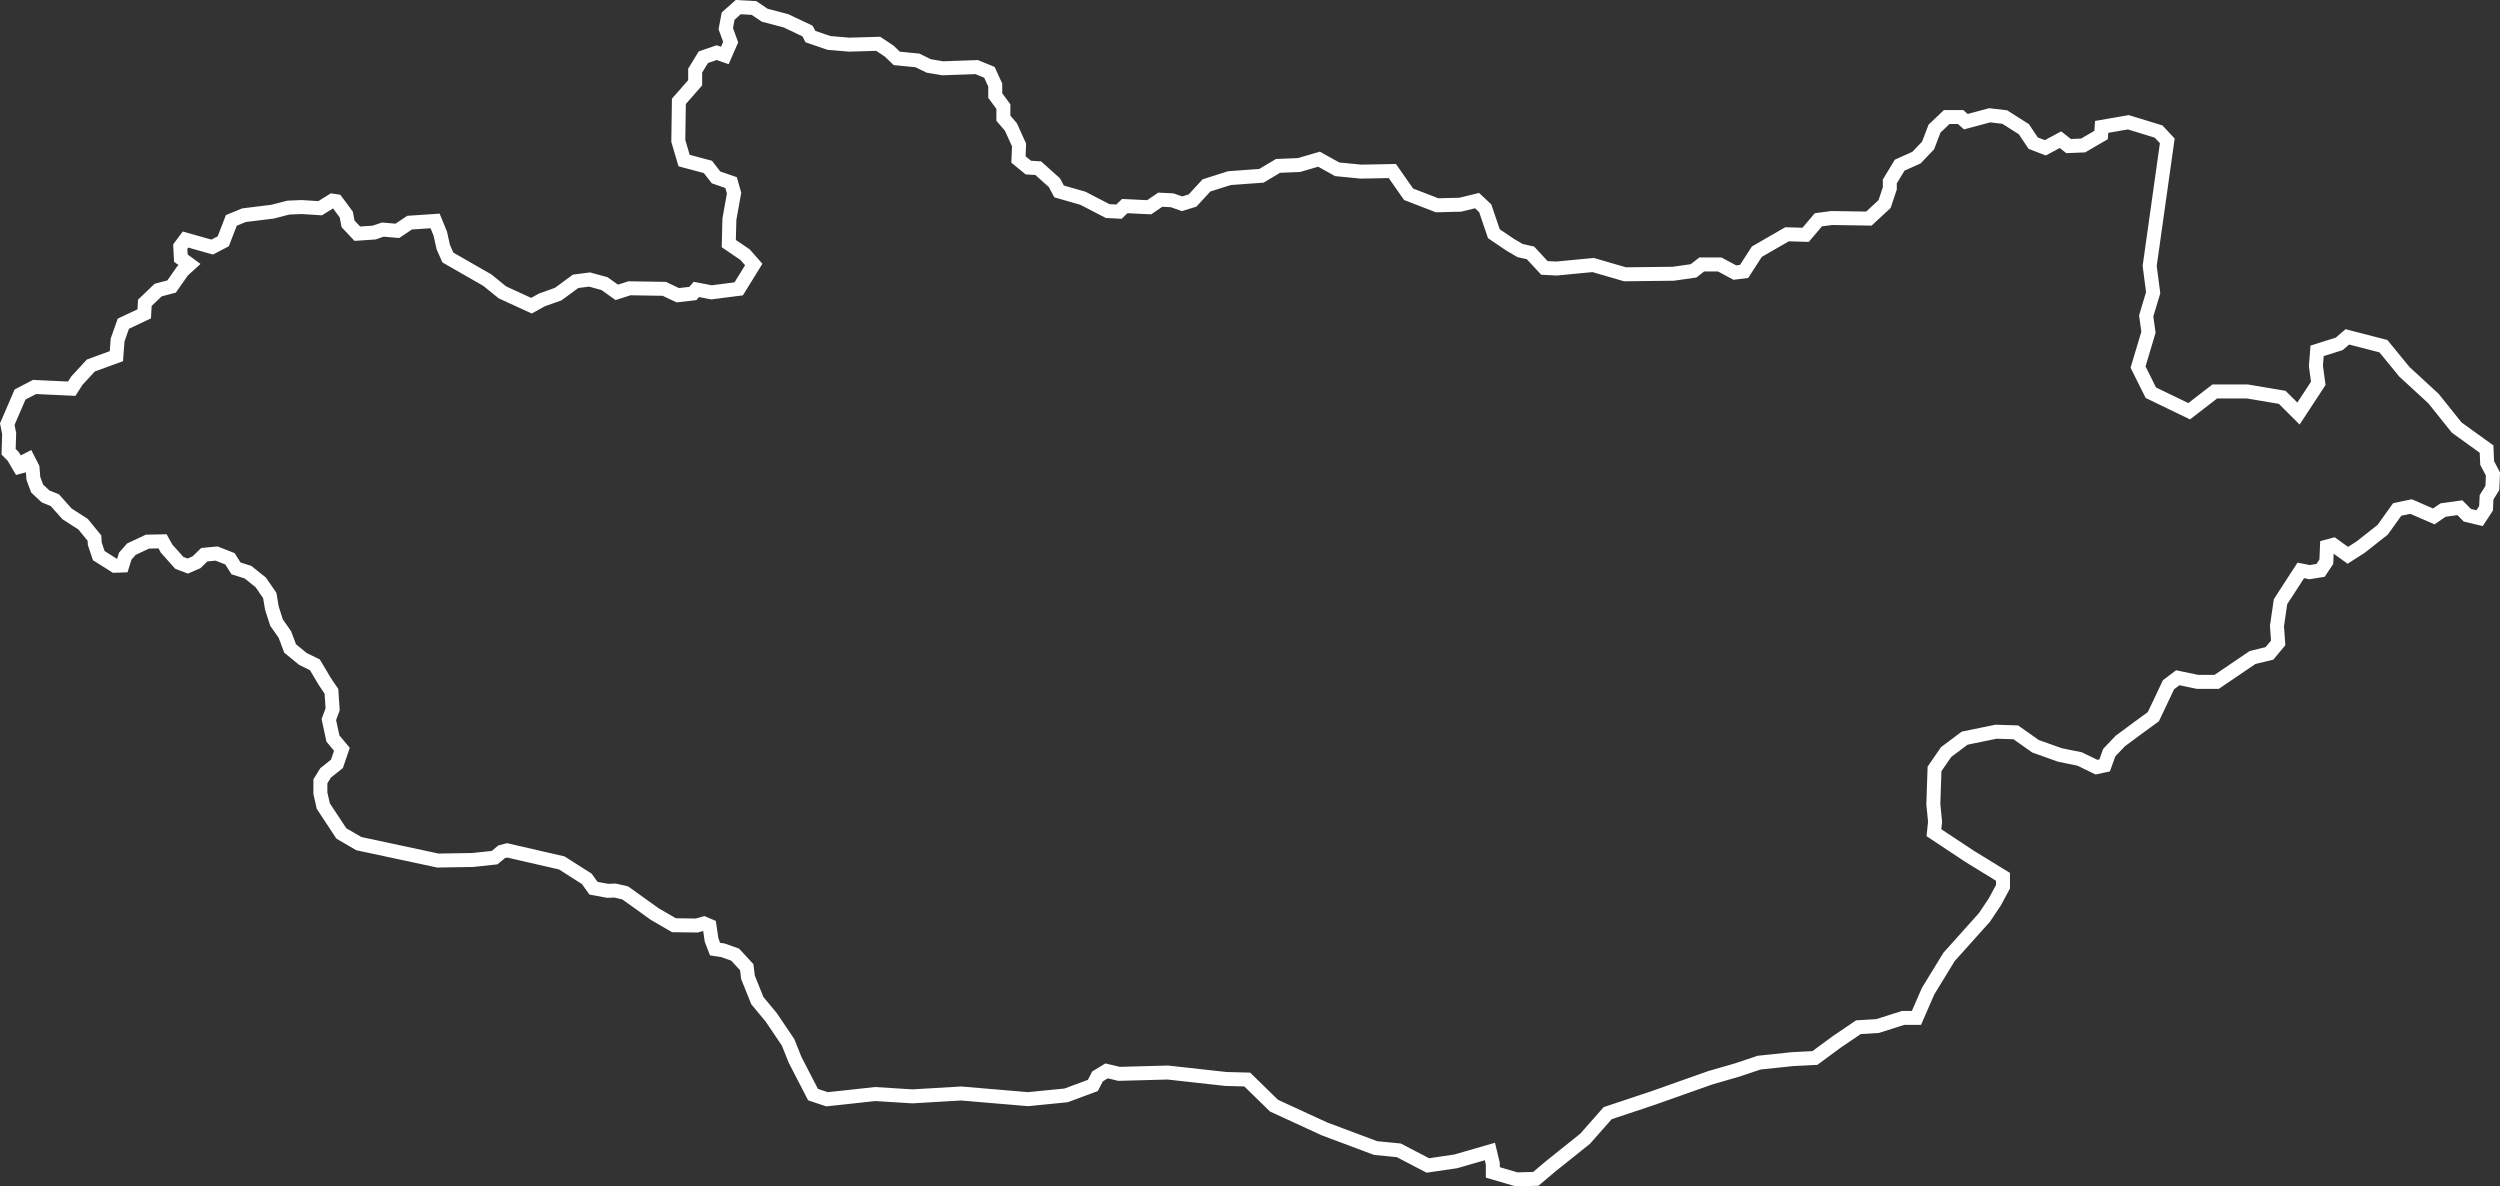 <svg xmlns="http://www.w3.org/2000/svg" width="358.037" height="169.898" viewBox="0 0 358.037 169.898">
  <rect x="0" y="0" width="358.037" height="169.898" fill="#333333" stroke="none"/>
  <path id="Tracé_2457" data-name="Tracé 2457" d="M104.682,0l-1.447,1.291L102.9,3.087l.7,1.927-.834,1.91-1.171-.409-1.907.662L98.515,9.092v1.746l-2.332,2.657-.082,5.66.828,2.82,3.411.91,1.166,1.5,2.158.747.425,1.5-.67,3.743-.087,3.49,2.326,1.582,1.248,1.414-2.153,3.487-3.907.5-2.163-.419-.5.585-2.158.246L94.1,40.347l-4.991-.082-1.82.585L85.538,39.6l-2.147-.588-2,.258L78.9,41.1l-2.332.831-1.5.831L70.909,40.85,68.752,39.1,63.1,35.859l-.66-1.5-.424-1.912-.747-1.826-3.651.246L55.866,32.04l-2.086-.179-1.237.424-2.409.164L48.8,31.036l-.246-1.327L47.138,27.8l-.583-.09L44.806,28.8l-2.659-.169-1.907.082-2.25.583-4.076.5-1.825.749-1.161,2.994-1.585.826-3.82-1.081-.747,1.007.082,1.657,1.242.915-1,.913L23.53,40.017l-1.917.5L19.7,42.348l-.087,1.578L16.623,45.34,15.8,47.663l-.174,2.327-3.656,1.335-1.994,2.16-.747,1.163L3.906,54.4,1.83,55.479,0,59.723.056,60,.271,61.07.189,63.678l.66.662.88,1.5.751-.2.138-.668L3,64.777l.619,1.212.118,1.5.537,1.457,1.207,1.127,1.335.545L8.564,72.58l2.291,1.468,1.632,2,.041.79L13.1,78.55l2.3,1.457,1.079-.038.414-1.337.88-1,2.3-1.082,2.163-.044.578,1.041L24.64,79.59l1.206.458,1.253-.542,1.12-1.084,1.754-.167,1.918.752.869,1.375,1.713.542L36.3,82.387l1.294,1.879.3,1.792.665,2.086,1.2,1.71.751,2,1.836,1.5,1.708.836,1.411,2.375.961,1.424.169,2.582-.542,1.46.583,2.713,1.288,1.547-.71,2.084-1.621,1.293-.751,1.207v1.713l.419,1.838,2.587,3.92,2.5,1.455,11.321,2.424,5.006-.082,3.119-.335,1-.836.788-.207,7.833,1.8L83,124.849l.956,1.337,2.035.373,1.048-.038,1.457.335,4.249,3.043,2.74,1.588,3.252.041,1.038-.294.792.335.3,2.043.5,1.291,1.13.174,1.744.621,1.662,1.8.179,1.449,1.335,3.332,1.994,2.4,2.414,3.581,1,2.5,2.572,4.985,2,.665,2.322-.248,4.581-.5,5.318.333,6.985-.412,9.577.811,5.456-.539,3.835-1.422.665-1.294,1.3-.793,1.79.425,6.974-.189,8.309.92,3.073.082,3.829,3.74,7.23,3.329,7.322,2.743,3.324.327,4.157,2.168,3.988-.585,4.9-1.416.419,1.751v1.242l3.405,1,2.751-.076,2.071-1.749,4.991-3.993L229.2,158.4l6.489-2.162,8.222-2.912,3.748-1.079,3.241-1.082,4.74-.5,3.237-.164,3.16-2.329,3.078-2.083,2.74-.164,3.661-1.166h1.907l1.662-3.819,3-4.911,5.067-5.65,1.5-2.243,1.166-2.165v-1.416l-4.74-2.907-5.154-3.413.164-1.572-.246-2.5.169-5.067,1.662-2.411,2.659-1.992,4.49-.92,2.827.087,2.823,1.994,3.5,1.25,2.823.575,2.413,1.169,1.166-.251.66-1.83,1.58-1.662,2.577-1.907,2.163-1.58,2.168-4.573,1.329-1,2.822.588h2.746l5.144-3.492,2.418-.585,1.248-1.5-.174-2.413.506-3.487,1.994-3.078.915-1.409,1.248.251,1.58-.251.828-1.247.087-2.165.905-.246,2.086,1.5,1.83-1.169,3.16-2.493,2.081-2.907,1.989-.417,3.247,1.414,1.329-.91,2.408-.338,1.079,1.084,1.749.412.921-1.412.077-1.58.828-1.327.087-2-.834-1.585-.082-1.989-4.28-3.083-3.329-4.159-4.167-3.833L340.3,48.558l-5.164-1.332-1.166,1-3.17,1-.169,2.158.337,2.5-2.833,4.323-2.331-2.324-5-.841h-4.658l-3.666,2.833-5.491-2.654-1.831-3.671,1.493-4.99-.327-2.337,1-3.328-.5-3.83,2.521-17.914-.163-.174L308.1,17.818l-4.331-1.327-3.825.662-.076,1.163-2.577,1.5-2.086.082-1.16-.913-2.163,1.163-1.744-.668-1.329-1.994-2.741-1.743-2.168-.251-3.405.915-.747-.664h-1.994L276.009,17.4l-.92,2.411-1.662,1.743-2.409,1.081-1.411,2.332v.992l-.752,2.247-2.245,2.079-5.323-.082-1.907.25-1.83,2.158-2.659-.079-4.325,2.49-1.826,2.83-1.329.166-2.163-1.163h-2.577l-1.166.913-2.914.417-6.9.079-4.571-1.327-5.236.5-1.744-.087L218.149,35.2l-1.5-.34-1.416-.83L212.9,32.449,211.66,28.8l-1.166-1.089-2.409.588-3.318.08-4.08-1.58-2.326-3.324-4.49.085-3.41-.335-2.6-1.447-2.873.839-3,.123-2.372,1.416-4.581.335-3.293,1.043L169.747,27.7l-1.5.462-1.416-.5-1.708-.082-1.585,1.082-3.5-.169-.828.8-1.626-.087-3.549-1.838-3.4-.971-.67-1.255-2.316-2.073-1.422-.09-1.411-1.16.087-2.076-1.171-2.58-1.074-1.248V14.244l-1.166-1.58v-1.5l-.834-1.825-1.83-.751-4.863.171-2-.338-1.616-.79-2.96-.291L126.306,6.3l-1.58-1.046-4.162.12-2.884-.243-2.653-.91-.425-.8-3.078-1.46-3.042-.8L106.942.124Z" transform="translate(1.042 1.02)" fill="none" stroke="#fff" stroke-width="2"/>
</svg>
